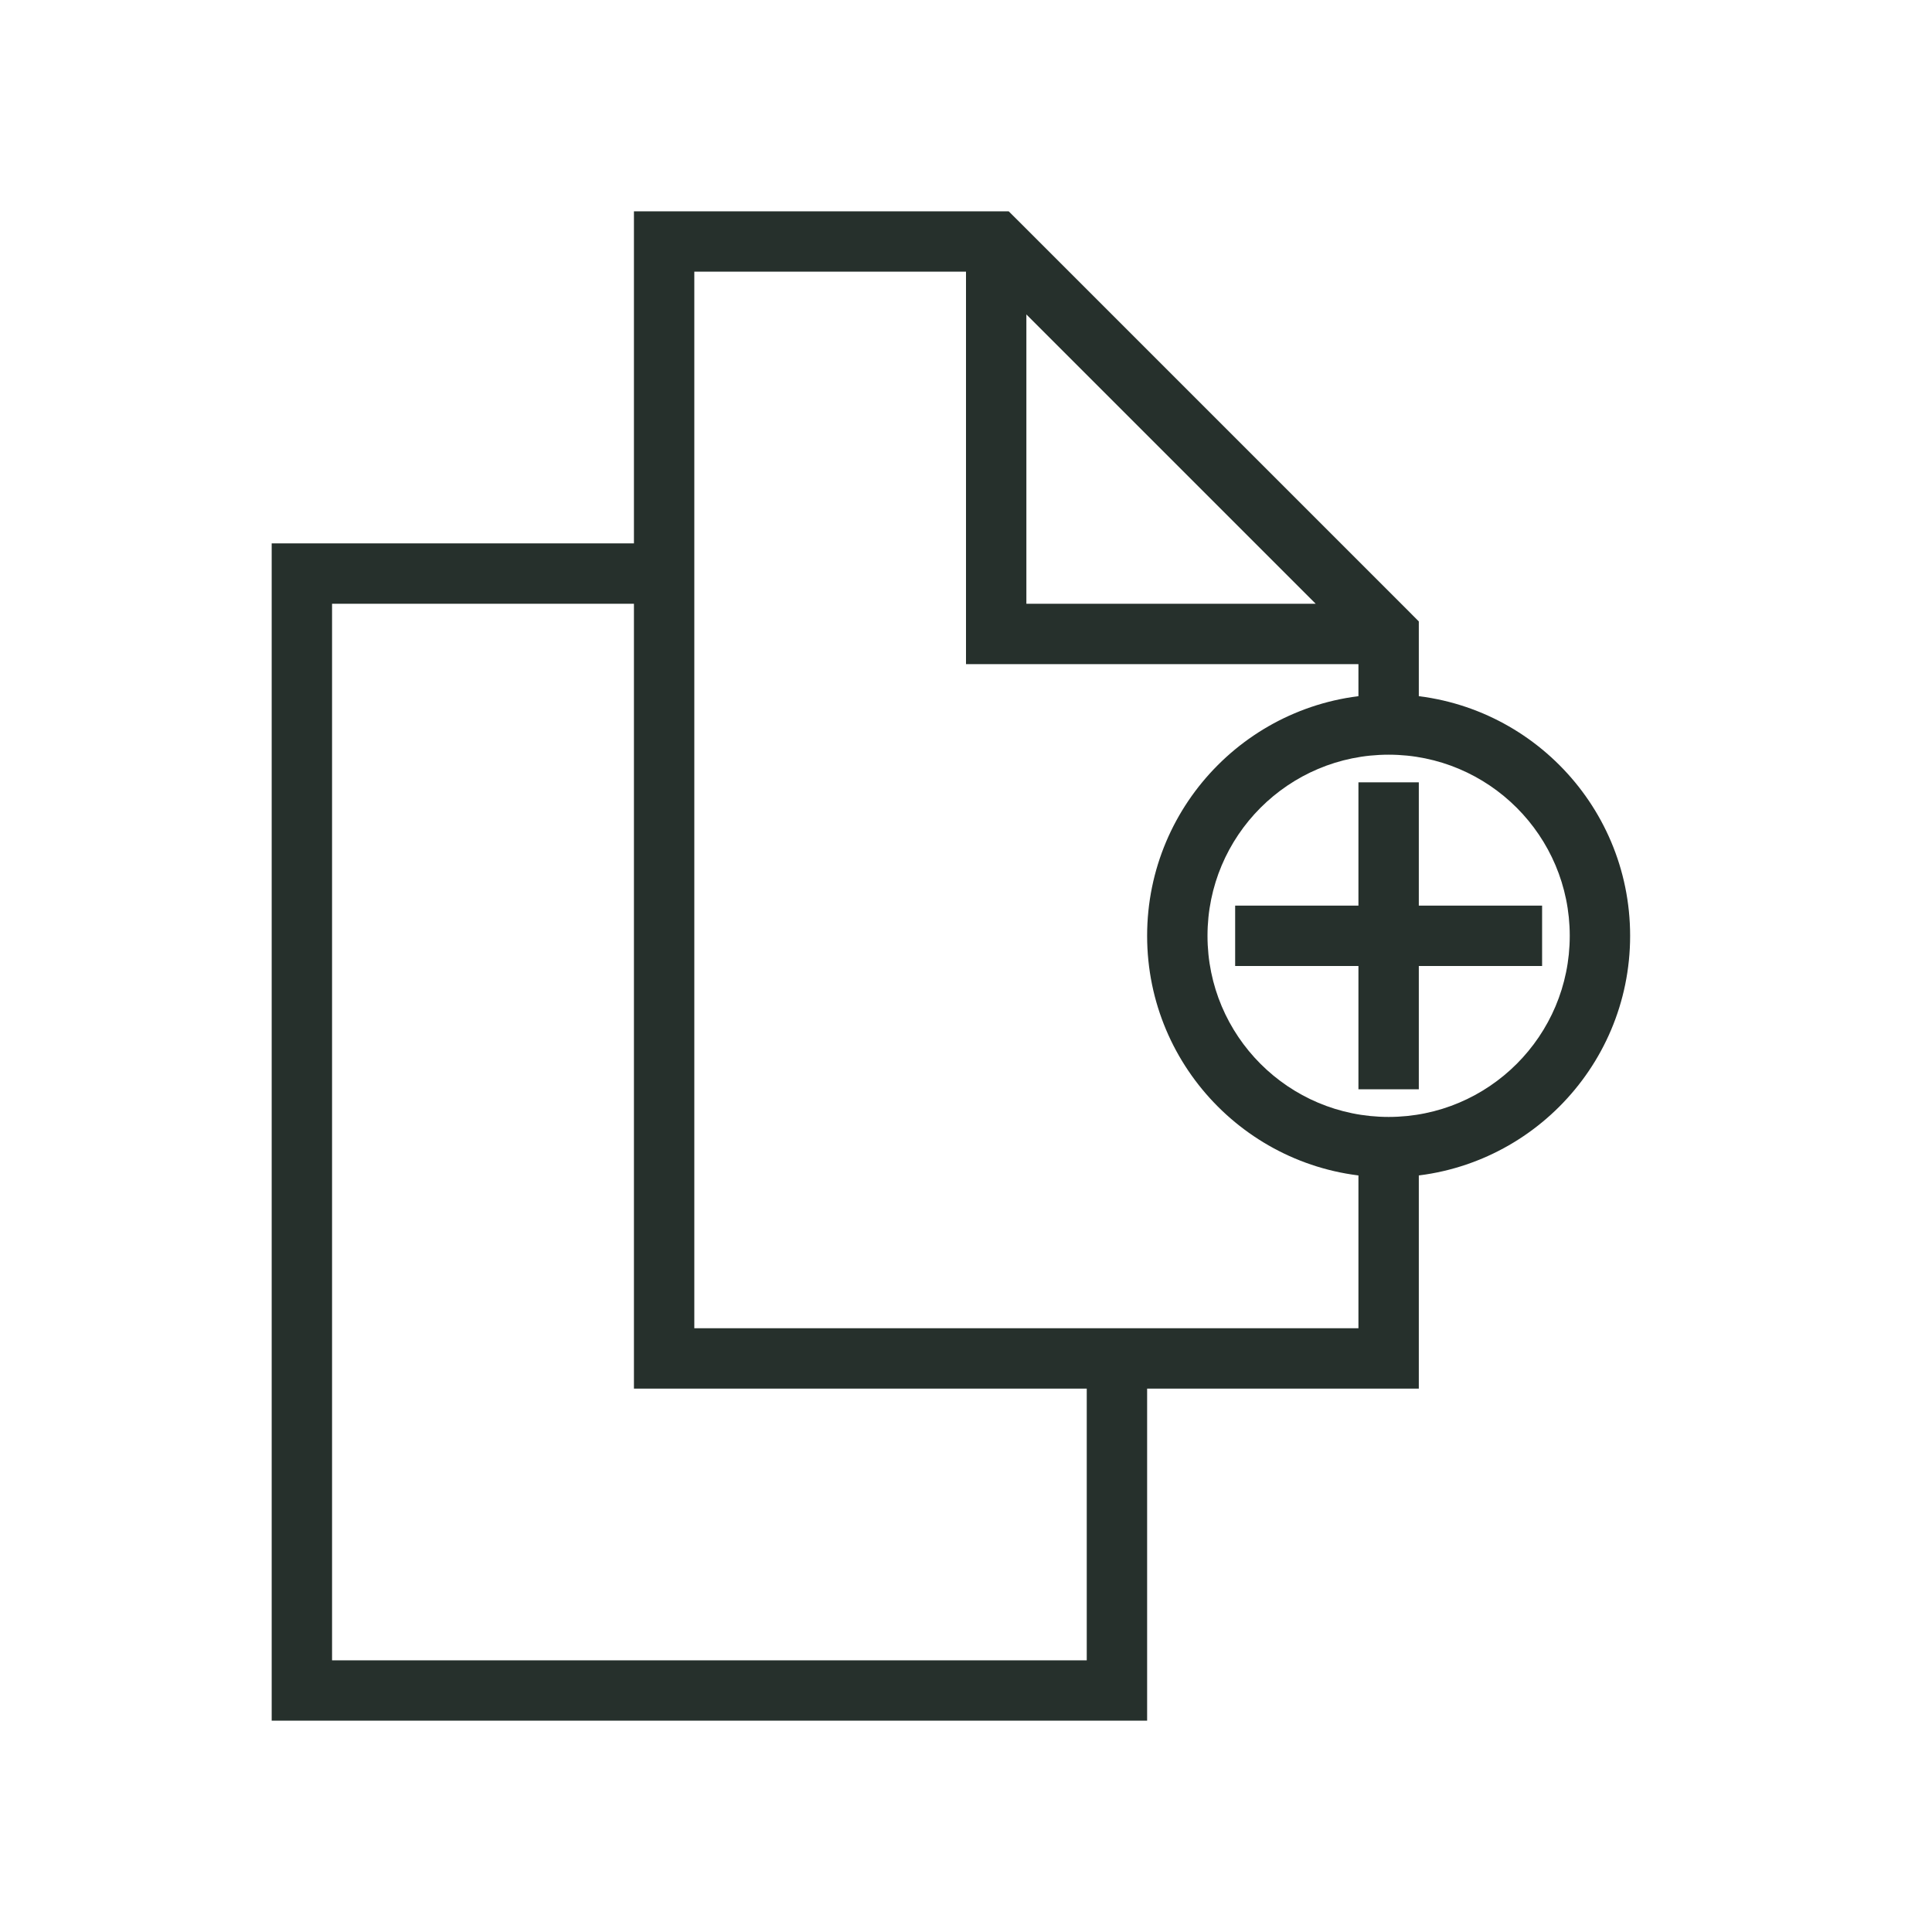 <svg width="32" height="32" viewBox="0 0 32 32" fill="none" xmlns="http://www.w3.org/2000/svg">
<path d="M11 4V3.5H10.5V4H11ZM11 22.5H10.5V23H11V22.5ZM23 10.5H23.5V10.293L23.354 10.146L23 10.5ZM16.5 4L16.854 3.646L16.707 3.5H16.5V4ZM16.5 10.5H16V11H16.5V10.5ZM10.5 10H11V9H10.5V10ZM5 9.5V9H4.5V9.5H5ZM5 28H4.5V28.5H5V28ZM18.5 28V28.5H19V28H18.5ZM19 23V22.5H18V23H19ZM23 22.5V23H23.5V22.5H23ZM20.958 15H20.458V16H20.958V15ZM25.042 16H25.542V15H25.042V16ZM23.5 13.458V12.958H22.5V13.458H23.5ZM22.5 17.542V18.042H23.5V17.542H22.5ZM10.5 4V22.5H11.5V4H10.5ZM23.354 10.146L16.854 3.646L16.146 4.354L22.646 10.854L23.354 10.146ZM16.5 3.5H11V4.5H16.5V3.5ZM16 4V10.5H17V4H16ZM16.5 11H23V10H16.5V11ZM10.5 9H5V10H10.5V9ZM4.5 9.5V28H5.5V9.5H4.5ZM5 28.5H18.5V27.5H5V28.5ZM19 28V23H18V28H19ZM23.5 22.5V19H22.5V22.5H23.5ZM23.5 12V10.5H22.5V12H23.5ZM11 23H23V22H11V23ZM26 15.5C26 17.157 24.657 18.5 23 18.5V19.5C25.209 19.5 27 17.709 27 15.5H26ZM23 18.5C21.343 18.5 20 17.157 20 15.5H19C19 17.709 20.791 19.5 23 19.5V18.5ZM20 15.5C20 13.843 21.343 12.5 23 12.5V11.5C20.791 11.5 19 13.291 19 15.5H20ZM23 12.5C24.657 12.5 26 13.843 26 15.5H27C27 13.291 25.209 11.5 23 11.5V12.5ZM20.958 16H25.042V15H20.958V16ZM22.5 13.458V17.542H23.5V13.458H22.5Z" fill="#26302C"/>
</svg>
